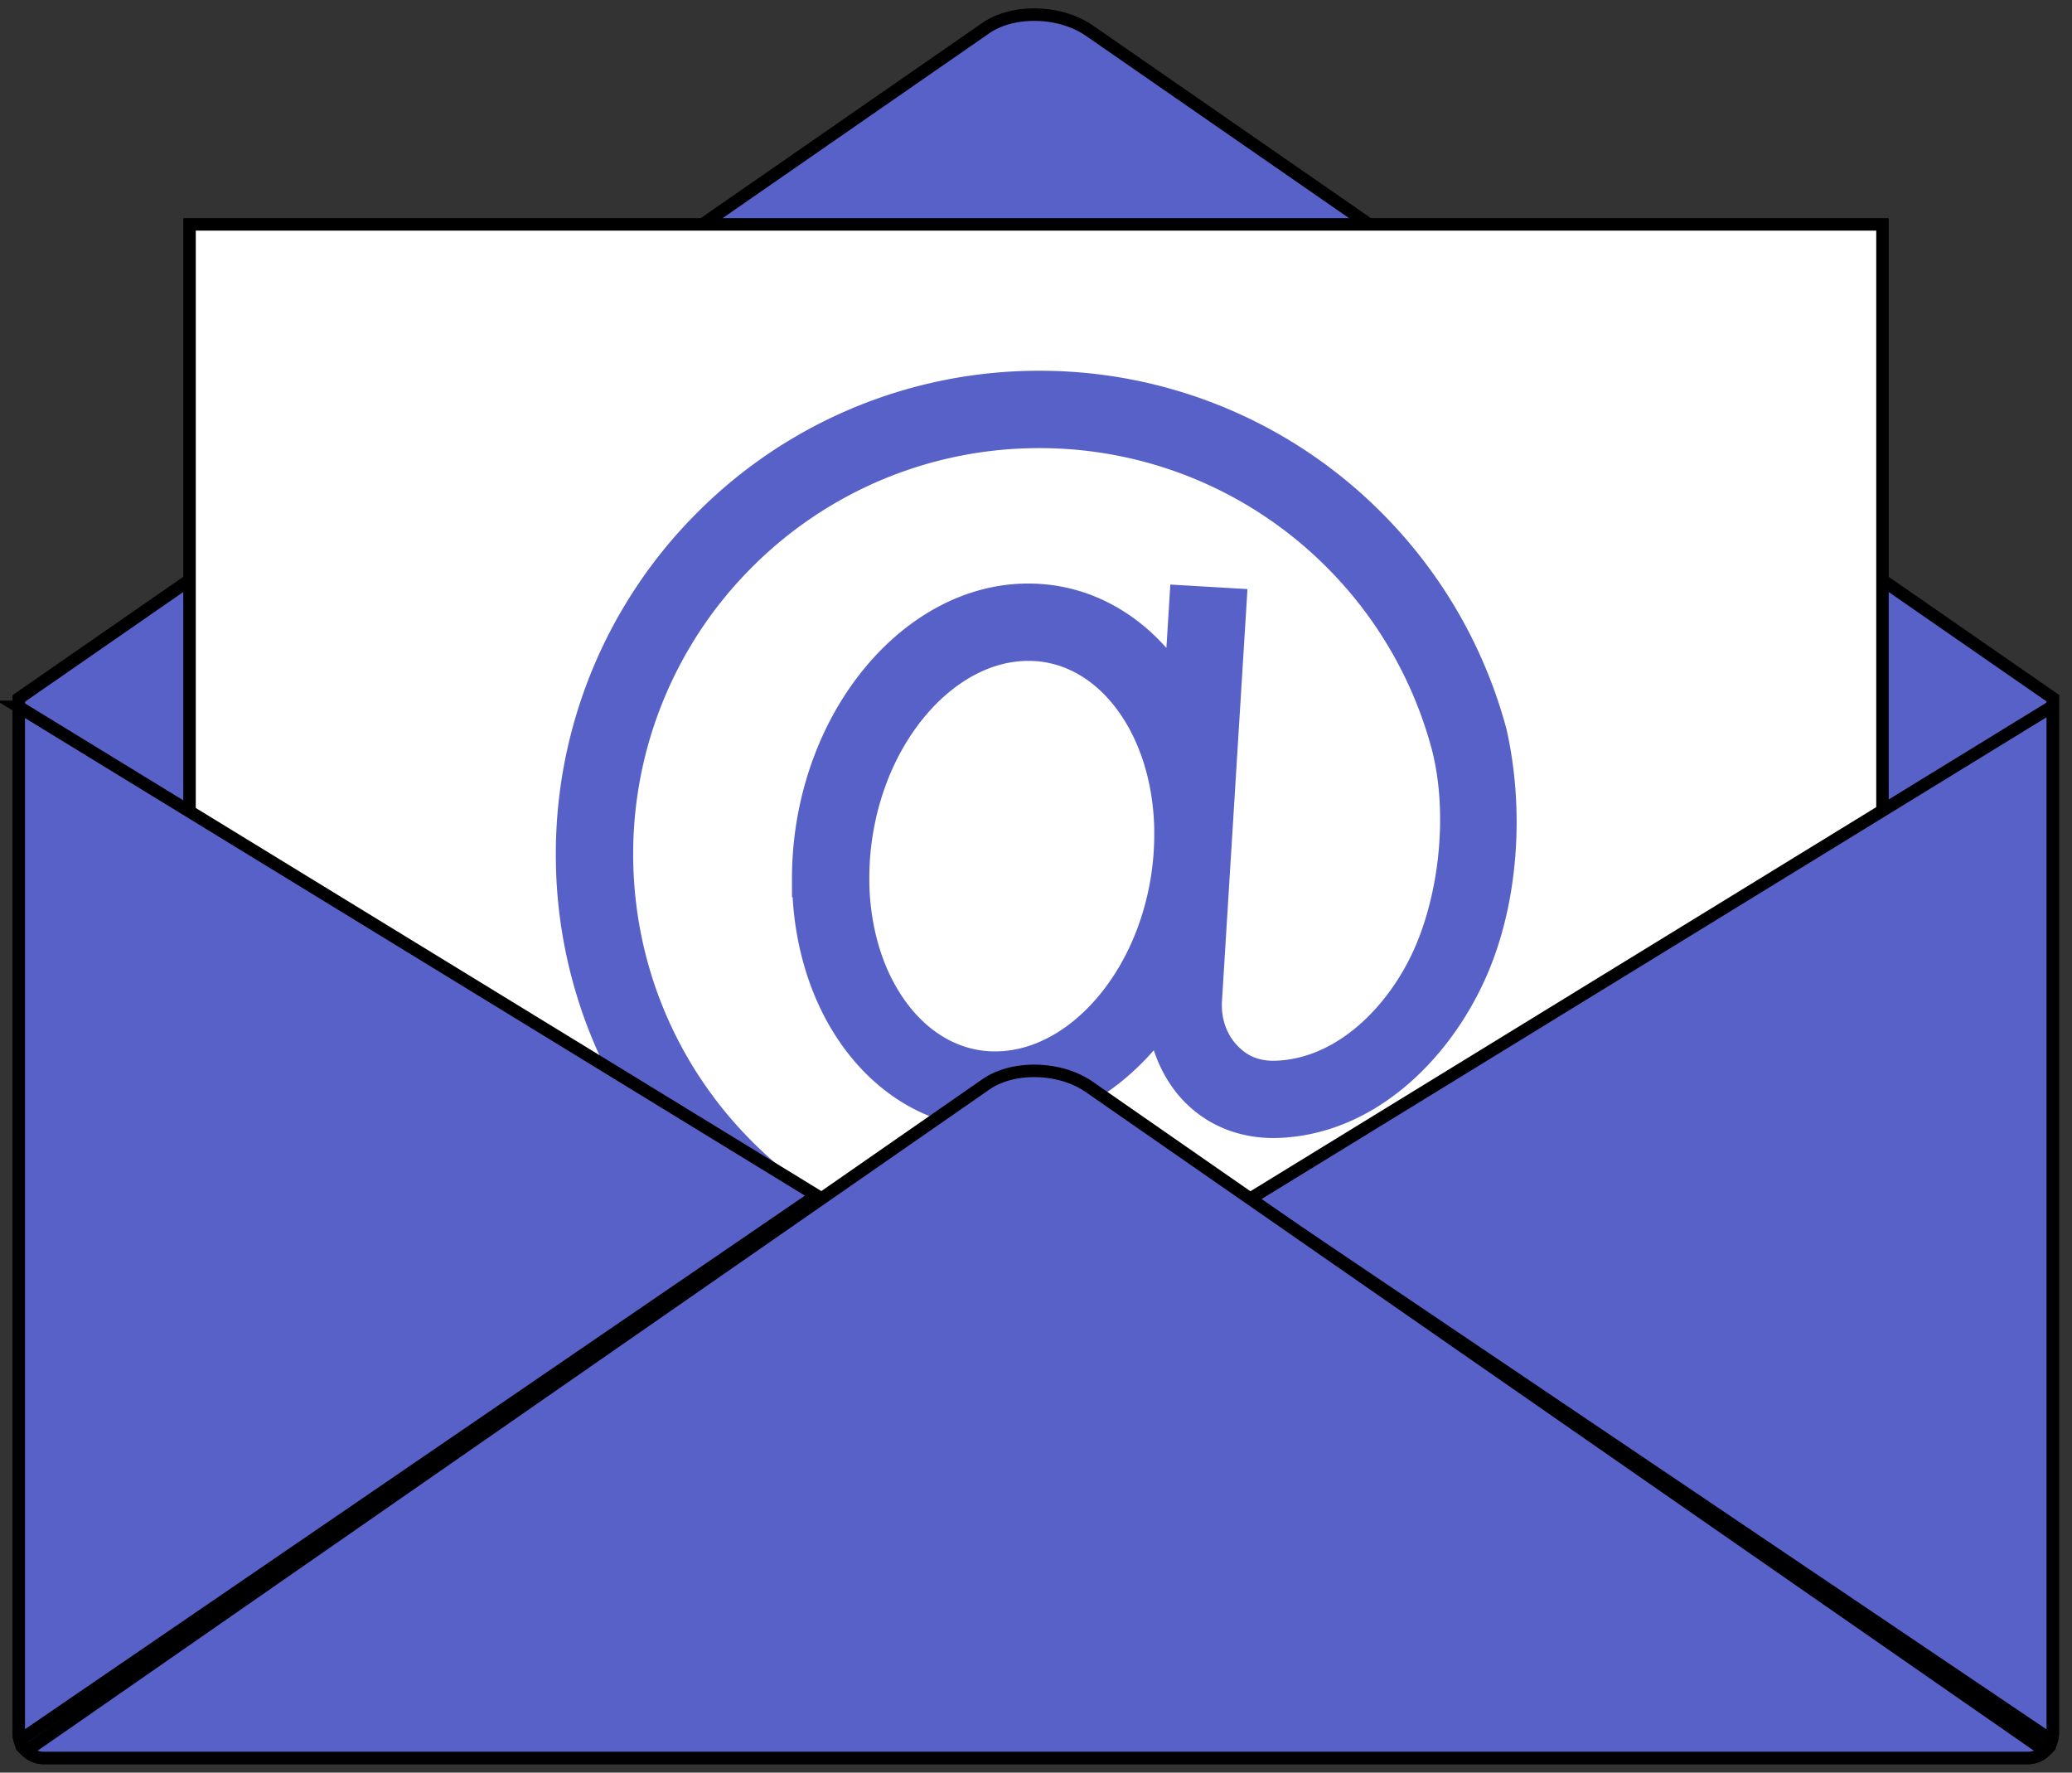 <svg width="166" height="142" viewBox="0 0 166 142" fill="none" xmlns="http://www.w3.org/2000/svg">
  <rect x="0" y="0" width="166" height="142" fill="#333333" stroke="none"/>
  <path d="m87.28 2.456 77.179 53.467v82.901a2.01 2.01 0 0 1-2.003 2.003H3.504a2.01 2.01 0 0 1-2.003-2.003V55.951L78.97 2.256c1.075-.746 2.553-1.116 4.084-1.081 1.528.034 3.058.472 4.226 1.281Z" fill="#5861C7" stroke="#000"/>
  <path d="M15.184 106.373V17.975h135.632v88.398H15.184Z" fill="#fff" stroke="#000"/>
  <path fill-rule="evenodd" clip-rule="evenodd" d="M92.437 84.134c-3.236 3.702-7.685 6.287-12.708 6.287-.339 0-.678-.014-1.016-.038-4.589-.326-8.466-2.816-11.145-6.496-2.526-3.472-3.817-7.743-4.067-12.013h-.051v-1.55c0-.654.026-1.308.072-1.96.385-5.42 2.38-10.847 5.897-15.023 3.257-3.867 7.812-6.597 12.974-6.597.338 0 .677.014 1.015.038 3.992.284 7.445 2.205 10.04 5.122l.314-5.077 6.18.363-2.041 32.975c-.103 1.656.528 3.21 1.903 4.174.701.492 1.559.664 2.404.633 5.042-.185 9.079-4.503 11.038-8.826 2.115-4.67 2.744-11.093 1.483-16.05l-.049-.179a32.49 32.49 0 0 0-8.403-14.489 32.436 32.436 0 0 0-23.01-9.53 32.435 32.435 0 0 0-23.009 9.53 32.434 32.434 0 0 0-9.53 23.01c0 8.66 3.407 16.885 9.53 23.008a32.434 32.434 0 0 0 23.01 9.531 32.392 32.392 0 0 0 19.226-6.285l2.466-1.81v7.664l-.709.458a38.57 38.57 0 0 1-20.984 6.171 38.625 38.625 0 0 1-27.391-11.346A38.623 38.623 0 0 1 44.53 68.438a38.623 38.623 0 0 1 11.346-27.392A38.623 38.623 0 0 1 83.268 29.7a38.622 38.622 0 0 1 27.391 11.346 38.692 38.692 0 0 1 10.018 17.299c.029.107.017.068.034.143 1.418 6.34.983 13.83-1.659 19.795-2.951 6.665-8.991 12.593-16.621 12.873-2.207.081-4.372-.477-6.186-1.75-1.89-1.325-3.11-3.187-3.808-5.272Zm-22.789-13.31c.08 3.304.962 6.733 2.92 9.423 1.584 2.177 3.84 3.763 6.582 3.958.193.014.386.018.579.018 3.289 0 6.186-1.938 8.242-4.38 2.676-3.178 4.158-7.361 4.45-11.48a21.49 21.49 0 0 0 .052-1.522v-.5c-.08-3.304-.962-6.733-2.92-9.423-1.584-2.177-3.84-3.763-6.582-3.958a8.213 8.213 0 0 0-.579-.018c-3.288 0-6.185 1.939-8.242 4.38-2.676 3.179-4.157 7.362-4.45 11.48a21.382 21.382 0 0 0-.052 1.522v.5Z" fill="#5861C7"/>
  <path d="m1.5 56.626 63.905 39.129L1.59 139.41a1.984 1.984 0 0 1-.088-.587V56.626Zm162.87 82.789-64.264-43.357 64.354-39.495v82.261c0 .205-.032.404-.09.591Z" fill="#5861C7" stroke="#000"/>
  <path d="M163.848 140.26a1.993 1.993 0 0 1-1.393.567H3.504c-.538 0-1.03-.215-1.392-.567l76.874-53.395c1.07-.743 2.543-1.113 4.067-1.078 1.523.034 3.046.47 4.208 1.277l76.587 53.196Z" fill="#5861C7" stroke="#000"/>
</svg>
